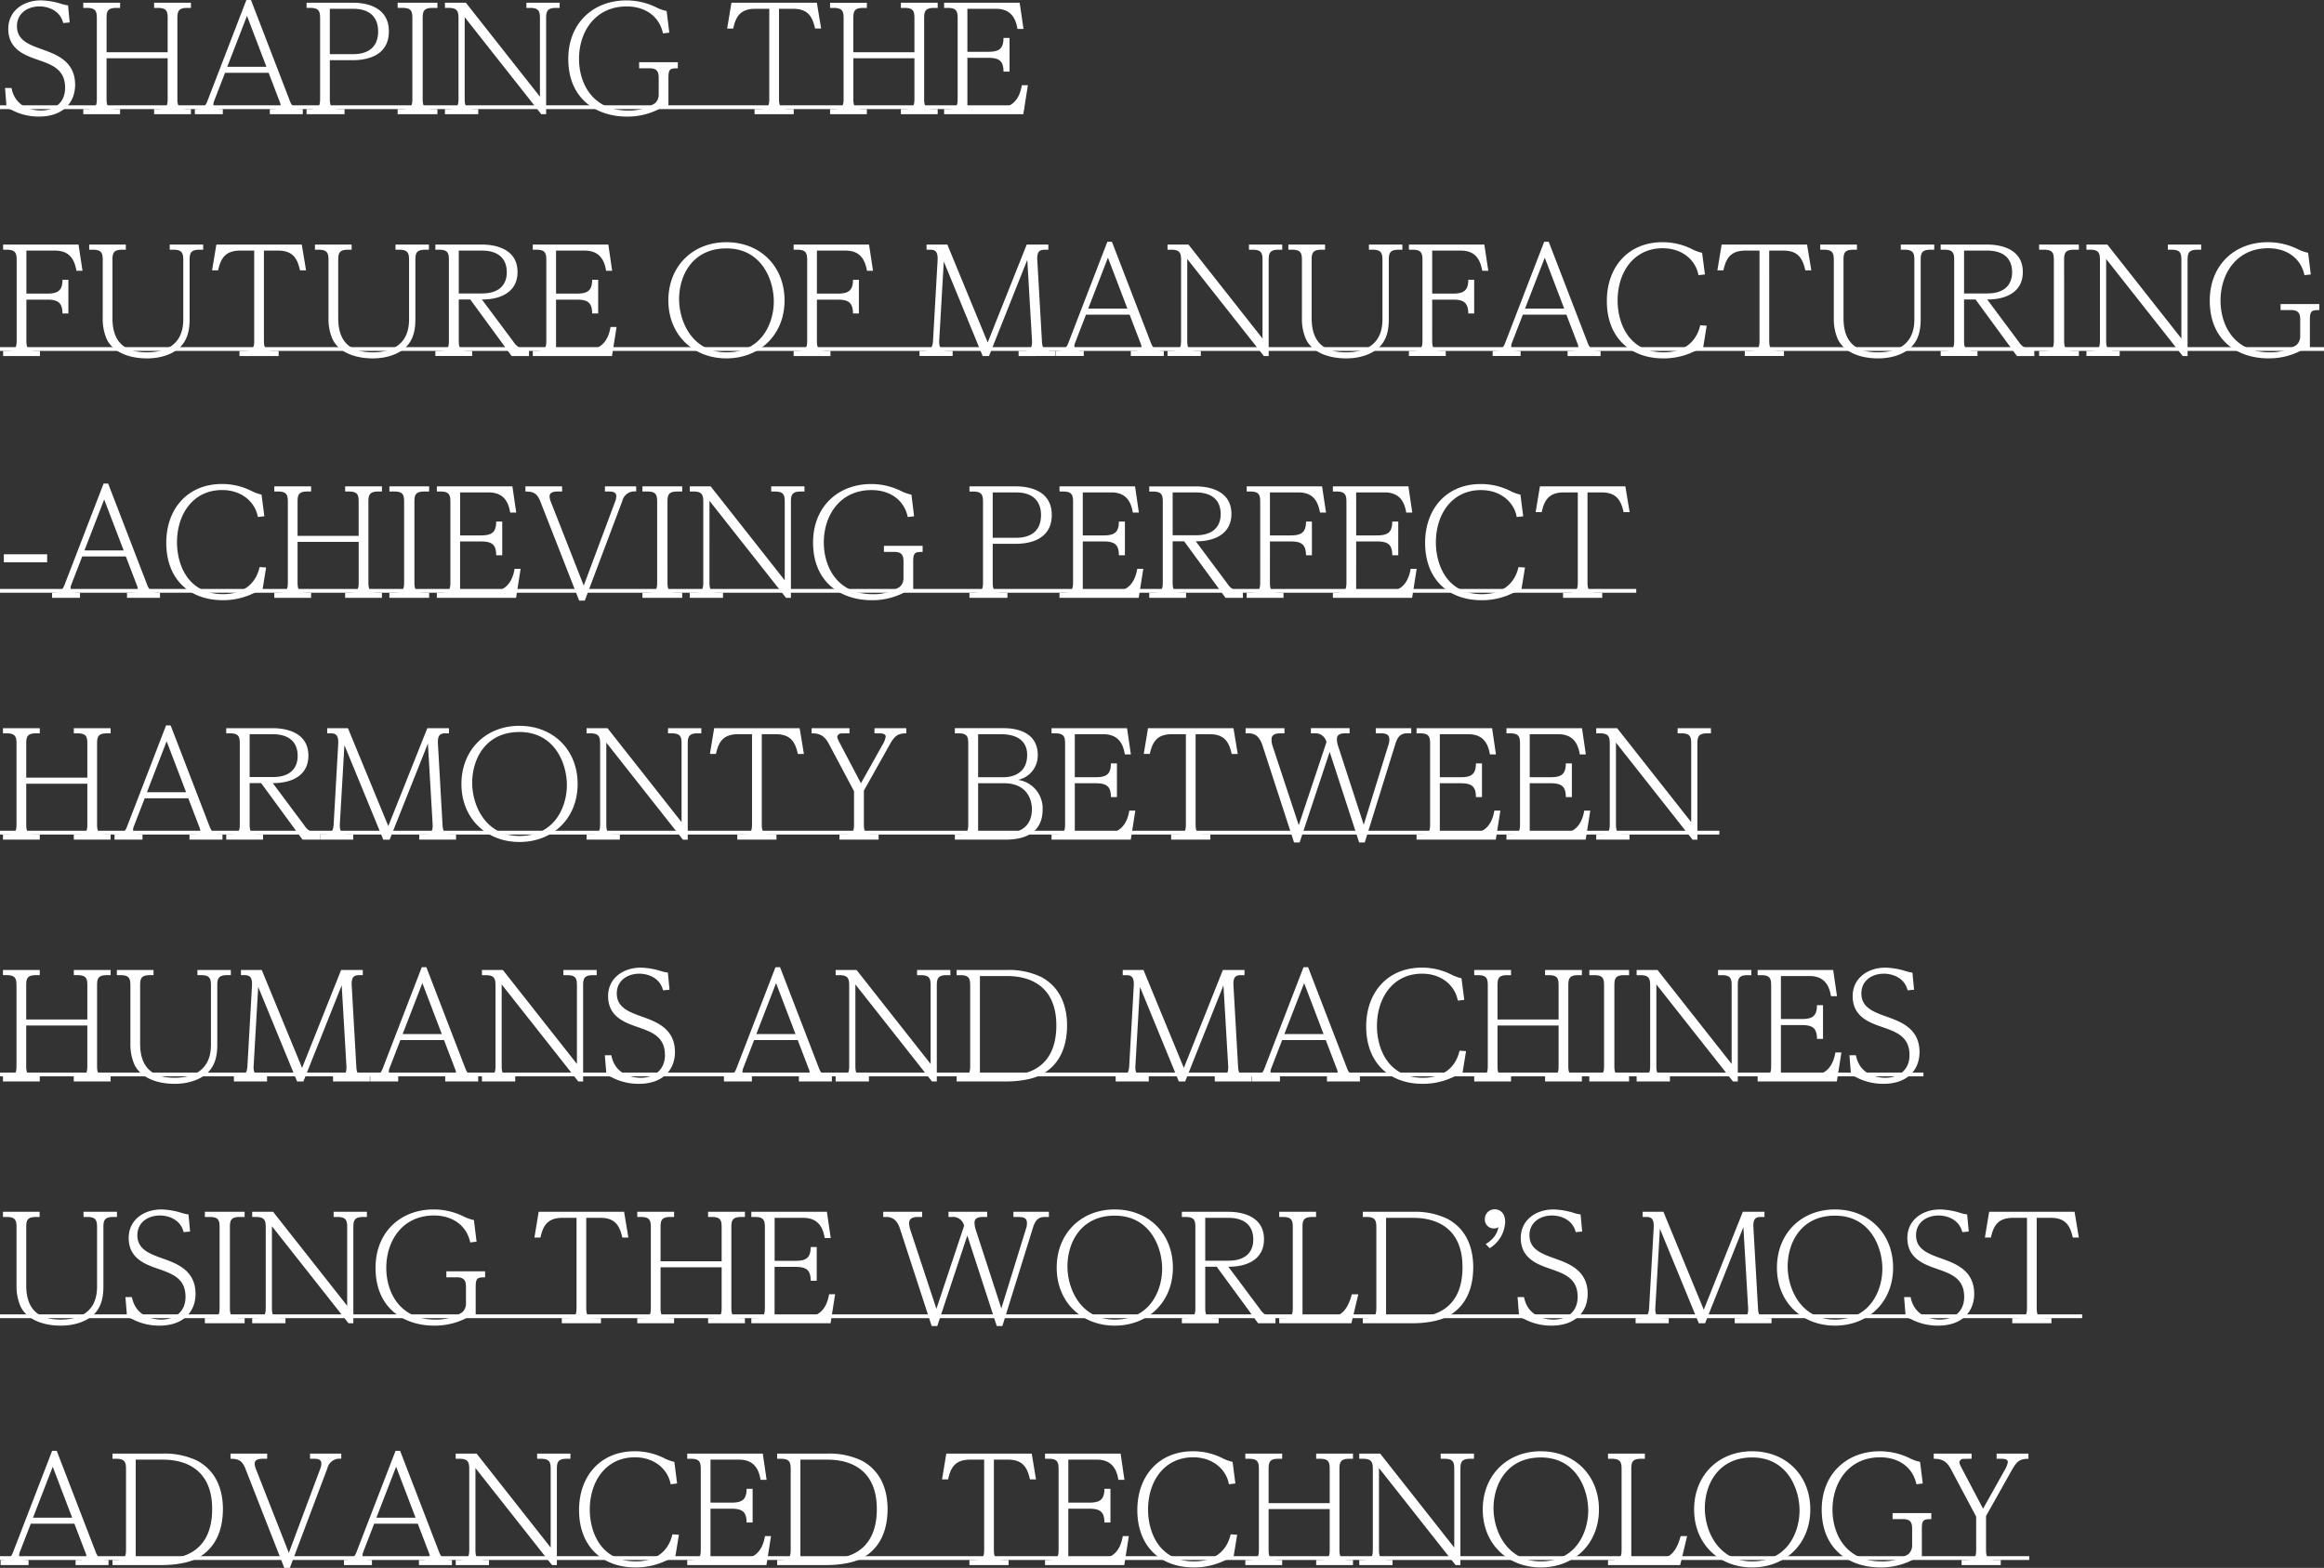<svg id="txt" xmlns="http://www.w3.org/2000/svg" width="615" height="414.965" viewBox="0 0 615 414.965">
  <rect x="0" y="0" width="615" height="414.965" fill="#333333" stroke="none"/>
  <defs>
    <style>
      .cls-1 {
        fill: #fff;
      }

      .cls-1, .cls-2 {
        fill-rule: evenodd;
      }

      .cls-2 {
        fill: none;
        stroke: #fff;
        stroke-width: 1px;
      }
    </style>
  </defs>
  <path id="SHAPING_THE_FUTURE_OF_MANUFACTURING_-ACHIEVING_PERFECT_HARMONTY" data-name="SHAPING THE FUTURE OF MANUFACTURING -ACHIEVING PERFECT HARMONTY" class="cls-1" d="M706.759,801.756a7.562,7.562,0,0,1,1.793.7,15.237,15.237,0,0,0,6.78,1.52c6.313,0,9.548-3.663,9.548-8.418,0-6.235-5.027-8.027-8.573-9.313-3.625-1.286-6.82-2.455-6.82-6.2,0-3.391,2.806-5.222,5.962-5.222,2.416,0,5.5,1.169,6.274,4.4l1.715-.156-0.429-4.52a12.6,12.6,0,0,1-1.636-.351,19.228,19.228,0,0,0-5.534-.974c-4.6,0-8.651,2.728-8.651,7.56,0,5.456,4.52,7.015,7.755,8.145,3.819,1.325,7.287,2.533,7.287,7.443,0,4.053-2.962,6-6.391,6-0.7,0-6.664,0-7.794-5.962H706.33ZM733.2,786.947v-8.963c0-1.831.234-2.767,2.611-2.767h0.974v-1.364H727.04v1.364h0.974c2.3,0,2.611.9,2.611,2.767v21.239c0,1.87-.273,2.766-2.611,2.766H727.04v1.364h9.742v-1.364h-0.974c-2.3,0-2.611-.818-2.611-2.766V788.545h16.172v10.678c0,1.831-.234,2.766-2.611,2.766h-0.974v1.364h9.743v-1.364h-0.975c-2.3,0-2.611-.857-2.611-2.766V777.984c0-1.792.234-2.767,2.611-2.767h0.975v-1.364h-9.743v1.364h0.974c2.377,0,2.611.936,2.611,2.767v8.963H733.2Zm42.89,5.456,2.923,7.638a2.981,2.981,0,0,1,.234.818c0,1.13-1.053,1.13-2.845,1.13v1.364h8.729v-1.364c-1.754,0-2.689-.272-3.39-2.065l-10.327-26.811H770.2L759.837,800c-0.741,1.91-1.91,1.987-3.274,1.987v1.364h7.4v-1.364c-1.052,0-2.494,0-2.494-1.247a2.521,2.521,0,0,1,.156-0.779l2.923-7.56h11.535Zm-10.95-1.6,5.221-13.483,5.144,13.483H765.137Zm20.988-16.952v1.364H787.1c2.3,0,2.611.9,2.611,2.767v21.239c0,1.87-.273,2.766-2.611,2.766h-0.974v1.364h10.054v-1.364h-1.286c-2.3,0-2.611-.818-2.611-2.766V789.052H798.4c4.287,0,9.509-1.481,9.509-7.639,0-7.56-8.184-7.56-9.509-7.56H786.125Zm12.353,1.6c6.079,0,6.586,4.248,6.586,5.962,0,4.56-3.079,6.041-6.586,6.041h-6.2v-12h6.2Zm11.748-1.6v1.364h1.286c2.339,0,2.611.9,2.611,2.767v21.239c0,1.87-.272,2.766-2.611,2.766h-1.286v1.364h10.522v-1.364h-1.286c-2.3,0-2.611-.818-2.611-2.766V777.984c0-1.831.234-2.767,2.611-2.767h1.286v-1.364H810.226Zm12.52,0v1.364h0.974c2.3,0,2.611.9,2.611,2.767v21.239c0,1.87-.312,2.766-2.611,2.766h-0.974v1.364h8.807v-1.364h-0.974c-2.3,0-2.611-.818-2.611-2.766V777.672l20.264,25.681h1.286V777.984c0-1.831.273-2.767,2.611-2.767H853.1v-1.364H844.3v1.364h0.974c2.338,0,2.611.9,2.611,2.767v20.732l-19.6-24.863h-5.533ZM874.133,791.2h2.8c1.988,0,2.378,1.013,2.378,2.494v4.365a3.049,3.049,0,0,1-1.014,2.416,12.727,12.727,0,0,1-7.131,1.909c-9.431,0-12.938-7.287-12.938-13.678,0-7.326,4.4-13.873,12.587-13.873,5.027,0,8.69,2.689,9.626,7.131l1.675-.195-0.7-5.728a11.631,11.631,0,0,1-2.455-.819,17.884,17.884,0,0,0-8.223-1.987c-8.729,0-15.354,6-15.354,15.471,0,10.6,7.443,15.276,15.51,15.276a18.223,18.223,0,0,0,8.184-1.832,6.04,6.04,0,0,1,2.806-.818V793.65c0-2.416.623-2.416,2.494-2.455v-1.6H874.133v1.6Zm24.427-17.342-1.13,6.82h1.6c0.7-3.273,1.987-5.222,5.845-5.222h3.7v23.772c0,1.87-.273,2.766-2.611,2.766h-1.286v1.364h10.365v-1.364h-1.286c-2.3,0-2.61-.857-2.61-2.766V775.451h3.741c3.9,0,5.105,2.066,5.806,5.222h1.6l-1.13-6.82h-22.6Zm32.25,13.094v-8.963c0-1.831.234-2.767,2.611-2.767H934.4v-1.364h-9.742v1.364h0.974c2.3,0,2.611.9,2.611,2.767v21.239c0,1.87-.273,2.766-2.611,2.766h-0.974v1.364H934.4v-1.364h-0.974c-2.3,0-2.611-.818-2.611-2.766V788.545h16.172v10.678c0,1.831-.233,2.766-2.611,2.766H943.4v1.364h9.743v-1.364h-0.975c-2.3,0-2.611-.857-2.611-2.766V777.984c0-1.792.234-2.767,2.611-2.767h0.975v-1.364H943.4v1.364h0.974c2.378,0,2.611.936,2.611,2.767v8.963H930.81ZM961,786.83V775.451h7.56c4.287,0,5.3,3,5.69,5.339h1.6l-1.013-6.937H954.839v1.364h0.974c2.3,0,2.611.9,2.611,2.767v21.239c0,1.87-.273,2.766-2.611,2.766h-0.974v1.364H975.8l1.208-7.677h-1.6c-0.7,4.248-3.04,6.08-6.469,6.08H961V788.428h5.5c2.922,0,4.052.818,4.052,3.663h1.6v-8.924h-1.6c0,2.962-1.286,3.663-4.052,3.663H961Zm-249.015,64V839.451h7.56c4.014,0,5.183,2.533,5.69,5.339h1.6l-1.052-6.937H705.824v1.364H706.8c2.3,0,2.611.9,2.611,2.767v21.239c0,1.87-.312,2.766-2.611,2.766h-0.974v1.364h9.742v-1.364h-0.974c-2.3,0-2.611-.818-2.611-2.766V852.428h5.5c2.844,0,4.013.779,4.052,3.663h1.559v-8.924h-1.559c0,2.923-1.286,3.663-4.052,3.663h-5.5ZM728.6,837.853v1.364h0.974c2.3,0,2.611.9,2.611,2.767V857.3a13.368,13.368,0,0,0,.974,5.378c1.442,3.351,5.5,5.3,10.756,5.3,4.131,0,7.209-1.4,8.846-3.079,1.559-1.6,2.416-3.78,2.416-7.248V841.984c0-1.792.234-2.767,2.611-2.767h0.974v-1.364h-8.846v1.364h0.974c2.3,0,2.611.9,2.611,2.767V857.65c0,7.4-5.572,8.729-9.625,8.729-7.249,0-9.119-4.131-9.119-9.119V841.984c0-1.831.234-2.767,2.611-2.767H738.3v-1.364h-9.7Zm33.655,0-1.13,6.82h1.6c0.7-3.273,1.987-5.222,5.845-5.222h3.7v23.772c0,1.87-.273,2.766-2.611,2.766h-1.286v1.364h10.365v-1.364h-1.286c-2.3,0-2.61-.857-2.61-2.766V839.451h3.741c3.9,0,5.105,2.066,5.806,5.222h1.6l-1.13-6.82h-22.6Zm26.093,0v1.364h0.974c2.3,0,2.611.9,2.611,2.767V857.3a13.368,13.368,0,0,0,.974,5.378c1.442,3.351,5.5,5.3,10.756,5.3,4.131,0,7.209-1.4,8.846-3.079,1.559-1.6,2.416-3.78,2.416-7.248V841.984c0-1.792.234-2.767,2.611-2.767h0.974v-1.364h-8.846v1.364h0.974c2.3,0,2.611.9,2.611,2.767V857.65c0,7.4-5.572,8.729-9.625,8.729-7.249,0-9.119-4.131-9.119-9.119V841.984c0-1.831.234-2.767,2.611-2.767h0.935v-1.364h-9.7Zm44.177,14.536c5.105,0.039,9.431-2.065,9.431-7.248,0-7.288-8.184-7.288-9.509-7.288H820.211v1.364h0.974c2.338,0,2.611.9,2.611,2.767v21.239c0,1.87-.273,2.766-2.611,2.766h-0.974v1.364h9.742v-1.364h-0.974c-2.26,0-2.572-.818-2.572-2.766V852.389h3.04l10.95,14.964H845v-1.6a4.557,4.557,0,0,1-4.13-2.183Zm-6.118-1.6v-11.34h6.118c3.78,0,6.586,1.637,6.586,5.768,0,2.533-1.286,5.572-6.586,5.572h-6.118Zm25.74,0.039V839.451h7.56c4.287,0,5.3,3,5.69,5.339h1.6l-1.013-6.937H845.99v1.364h0.974c2.3,0,2.611.9,2.611,2.767v21.239c0,1.87-.273,2.766-2.611,2.766H845.99v1.364h20.965l1.208-7.677h-1.6c-0.7,4.248-3.04,6.08-6.469,6.08h-7.95V852.428h5.5c2.922,0,4.052.818,4.052,3.663h1.6v-8.924h-1.6c0,2.962-1.286,3.663-4.052,3.663h-5.5Zm45.076-13.6c-8.963,0-15.354,6.43-15.354,15.393,0,9.158,6.625,15.354,15.354,15.354,8.768,0,15.393-6.2,15.393-15.354C912.616,843.66,906.225,837.23,897.223,837.23Zm0,1.637c9.392,0,12.548,8.417,12.548,14.068,0,5.533-3.078,13.444-12.548,13.444-8.963,0-12.509-8.067-12.509-14.068C884.714,845.92,888.338,838.867,897.223,838.867Zm23.954,11.963V839.451h7.56c4.014,0,5.183,2.533,5.69,5.339h1.6l-1.052-6.937H915.02v1.364h0.974c2.3,0,2.611.9,2.611,2.767v21.239c0,1.87-.312,2.766-2.611,2.766H915.02v1.364h9.742v-1.364h-0.974c-2.3,0-2.611-.818-2.611-2.766V852.428h5.5c2.844,0,4.013.779,4.052,3.663h1.559v-8.924h-1.559c0,2.923-1.286,3.663-4.052,3.663h-5.5Zm29.02-12.977v1.364h0.974c1.247,0,2.066.429,1.949,2.767l-1.208,21.239c-0.117,2.1-.819,2.766-2.611,2.766h-0.975v1.364H957.1v-1.364H956.12c-1.442,0-2.728-.194-2.572-2.766l1.208-20.888,10.288,25.018h1.676l10.132-25.447,1.247,21.317c0.156,2.727-1.13,2.766-2.572,2.766h-0.974v1.364H984.3v-1.364h-0.974c-2.455,0-2.533-1.286-2.611-2.766L979.5,841.984c-0.117-2.182.507-2.767,1.949-2.767h0.974v-1.364H976.7l-10.327,25.915-10.677-25.915h-5.5Zm53.733,18.55,2.92,7.638a3.217,3.217,0,0,1,.23.818c0,1.13-1.05,1.13-2.84,1.13v1.364h8.73v-1.364c-1.76,0-2.69-.272-3.39-2.065l-10.331-26.811h-1.208L987.675,864c-0.741,1.91-1.91,1.987-3.274,1.987v1.364h7.4v-1.364c-1.052,0-2.494,0-2.494-1.247a2.521,2.521,0,0,1,.156-0.779l2.923-7.56h11.54Zm-10.955-1.6,5.221-13.483,5.144,13.483H992.975Zm20.985-16.952v1.364h0.98c2.3,0,2.61.9,2.61,2.767v21.239c0,1.87-.31,2.766-2.61,2.766h-0.98v1.364h8.81v-1.364h-0.97c-2.3,0-2.62-.818-2.62-2.766V841.672l20.27,25.681h1.28V841.984c0-1.831.28-2.767,2.62-2.767h0.97v-1.364h-8.81v1.364h0.98c2.34,0,2.61.9,2.61,2.767v20.732l-19.6-24.863h-5.54Zm31.98,0v1.364h0.98c2.3,0,2.61.9,2.61,2.767V857.3a13.3,13.3,0,0,0,.97,5.378c1.44,3.351,5.5,5.3,10.76,5.3,4.13,0,7.21-1.4,8.84-3.079,1.56-1.6,2.42-3.78,2.42-7.248V841.984c0-1.792.23-2.767,2.61-2.767h0.98v-1.364h-8.85v1.364h0.97c2.3,0,2.61.9,2.61,2.767V857.65c0,7.4-5.57,8.729-9.62,8.729-7.25,0-9.12-4.131-9.12-9.119V841.984c0-1.831.23-2.767,2.61-2.767h0.94v-1.364h-9.71ZM1084,850.83V839.451h7.56c4.02,0,5.18,2.533,5.69,5.339h1.6l-1.05-6.937h-19.96v1.364h0.98c2.3,0,2.61.9,2.61,2.767v21.239c0,1.87-.31,2.766-2.61,2.766h-0.98v1.364h9.75v-1.364h-0.98c-2.3,0-2.61-.818-2.61-2.766V852.428h5.5c2.84,0,4.01.779,4.05,3.663h1.56v-8.924h-1.56c0,2.923-1.29,3.663-4.05,3.663H1084Zm35.52,5.573,2.92,7.638a2.923,2.923,0,0,1,.24.818c0,1.13-1.05,1.13-2.85,1.13v1.364h8.73v-1.364c-1.75,0-2.69-.272-3.39-2.065l-10.33-26.811h-1.2L1103.27,864c-0.74,1.91-1.91,1.987-3.27,1.987v1.364h7.4v-1.364c-1.05,0-2.49,0-2.49-1.247a2.776,2.776,0,0,1,.15-0.779l2.93-7.56h11.53Zm-10.95-1.6,5.22-13.483,5.15,13.483h-10.37Zm46.86-14.769a11.256,11.256,0,0,1-2.37-.819,17.233,17.233,0,0,0-8.15-1.987c-9,0-14.69,6.547-14.69,15.549,0,9.7,6.2,15.2,14.93,15.2a18.47,18.47,0,0,0,6.82-1.247c0.54-.2,3.15-1.4,3.74-1.637l0.93-5.767-1.71-.117c-1.37,5.884-6.16,7.17-9.67,7.17-9.39,0-12.19-7.911-12.19-13.717,0-7.443,4.24-13.834,11.92-13.834,5.5,0,8.85,3.468,9.47,7.131l1.72-.195Zm5.17-2.183-1.13,6.82h1.6c0.7-3.273,1.99-5.222,5.84-5.222h3.71v23.772c0,1.87-.28,2.766-2.61,2.766h-1.29v1.364h10.37v-1.364h-1.29c-2.3,0-2.61-.857-2.61-2.766V839.451h3.74c3.9,0,5.1,2.066,5.81,5.222h1.59l-1.13-6.82h-22.6Zm26.09,0v1.364h0.98c2.3,0,2.61.9,2.61,2.767V857.3a13.478,13.478,0,0,0,.97,5.378c1.45,3.351,5.5,5.3,10.76,5.3,4.13,0,7.21-1.4,8.84-3.079,1.56-1.6,2.42-3.78,2.42-7.248V841.984c0-1.792.23-2.767,2.61-2.767h0.98v-1.364h-8.85v1.364h0.97c2.3,0,2.62.9,2.62,2.767V857.65c0,7.4-5.58,8.729-9.63,8.729-7.25,0-9.12-4.131-9.12-9.119V841.984c0-1.831.23-2.767,2.61-2.767h0.94v-1.364h-9.71Zm44.18,14.536c5.11,0.039,9.43-2.065,9.43-7.248,0-7.288-8.18-7.288-9.51-7.288h-12.23v1.364h0.97c2.34,0,2.61.9,2.61,2.767v21.239c0,1.87-.27,2.766-2.61,2.766h-0.97v1.364h9.74v-1.364h-0.97c-2.27,0-2.58-.818-2.58-2.766V852.389h3.04l10.95,14.964h4.6v-1.6a4.562,4.562,0,0,1-4.13-2.183Zm-6.12-1.6v-11.34h6.12c3.78,0,6.59,1.637,6.59,5.768,0,2.533-1.29,5.572-6.59,5.572h-6.12Zm19.86-12.938v1.364h1.28c2.34,0,2.62.9,2.62,2.767v21.239c0,1.87-.28,2.766-2.62,2.766h-1.28v1.364h10.52v-1.364h-1.29c-2.29,0-2.61-.818-2.61-2.766V841.984c0-1.831.24-2.767,2.61-2.767h1.29v-1.364h-10.52Zm12.52,0v1.364h0.97c2.3,0,2.61.9,2.61,2.767v21.239c0,1.87-.31,2.766-2.61,2.766h-0.97v1.364h8.8v-1.364h-0.97c-2.3,0-2.61-.818-2.61-2.766V841.672l20.26,25.681h1.29V841.984c0-1.831.27-2.767,2.61-2.767h0.98v-1.364h-8.81v1.364h0.97c2.34,0,2.61.9,2.61,2.767v20.732l-19.6-24.863h-5.53Zm51.38,17.342h2.81c1.99,0,2.38,1.013,2.38,2.494v4.365a3.053,3.053,0,0,1-1.02,2.416,12.691,12.691,0,0,1-7.13,1.909c-9.43,0-12.93-7.287-12.93-13.678,0-7.326,4.4-13.873,12.58-13.873,5.03,0,8.69,2.689,9.63,7.131l1.67-.195-0.7-5.728a11.54,11.54,0,0,1-2.45-.819,17.909,17.909,0,0,0-8.23-1.987c-8.72,0-15.35,6-15.35,15.471,0,10.6,7.44,15.276,15.51,15.276a18.172,18.172,0,0,0,8.18-1.832,6.071,6.071,0,0,1,2.81-.818V857.65c0-2.416.62-2.416,2.49-2.455v-1.6h-10.25v1.6ZM706.019,919.818v2.144h11.457v-2.144H706.019ZM738.3,920.4l2.923,7.638a2.981,2.981,0,0,1,.234.818c0,1.13-1.053,1.13-2.845,1.13v1.364h8.729v-1.364c-1.754,0-2.689-.272-3.39-2.065L733.62,901.113h-1.208L722.046,928c-0.741,1.91-1.91,1.987-3.274,1.987v1.364h7.4v-1.364c-1.052,0-2.494,0-2.494-1.247a2.521,2.521,0,0,1,.156-0.779l2.923-7.56H738.3Zm-10.95-1.6,5.221-13.483,5.144,13.483H727.346Zm46.864-14.769a11.36,11.36,0,0,1-2.378-.819,17.213,17.213,0,0,0-8.144-1.987c-9,0-14.692,6.547-14.692,15.549,0,9.7,6.2,15.2,14.926,15.2a18.463,18.463,0,0,0,6.819-1.247c0.546-.2,3.157-1.4,3.741-1.637l0.936-5.767-1.715-.117c-1.364,5.884-6.157,7.17-9.665,7.17-9.391,0-12.2-7.911-12.2-13.717,0-7.443,4.248-13.834,11.925-13.834,5.494,0,8.846,3.468,9.469,7.131l1.715-.195Zm9.531,10.911v-8.963c0-1.831.234-2.767,2.611-2.767h0.974v-1.364h-9.742v1.364h0.974c2.3,0,2.611.9,2.611,2.767v21.239c0,1.87-.273,2.766-2.611,2.766h-0.974v1.364h9.742v-1.364h-0.974c-2.3,0-2.611-.818-2.611-2.766V916.545h16.172v10.678c0,1.831-.233,2.766-2.611,2.766h-0.974v1.364h9.743v-1.364H805.1c-2.3,0-2.611-.857-2.611-2.766V905.984c0-1.792.234-2.767,2.611-2.767h0.975v-1.364h-9.743v1.364H797.3c2.378,0,2.611.936,2.611,2.767v8.963H783.741Zm24.3-13.094v1.364h1.286c2.339,0,2.611.9,2.611,2.767v21.239c0,1.87-.272,2.766-2.611,2.766h-1.286v1.364h10.522v-1.364h-1.286c-2.3,0-2.611-.818-2.611-2.766V905.984c0-1.831.234-2.767,2.611-2.767h1.286v-1.364H808.042Zm18.716,12.977V903.451h7.56c4.287,0,5.3,3,5.69,5.339h1.6l-1.013-6.937H820.6v1.364h0.974c2.3,0,2.611.9,2.611,2.767v21.239c0,1.87-.273,2.766-2.611,2.766H820.6v1.364h20.965l1.208-7.677h-1.6c-0.7,4.248-3.04,6.08-6.469,6.08h-7.95V916.428h5.5c2.922,0,4.052.818,4.052,3.663h1.6v-8.924h-1.6c0,2.962-1.286,3.663-4.052,3.663h-5.5Zm17.282-12.977v1.364c1.987,0,3.079.39,3.936,2.611l10.288,26.266h1.481l9.937-26.383a3.3,3.3,0,0,1,3.663-2.494v-1.364h-8.261v1.364h0.974c0.74,0,2.026,0,2.026,1.247a4.163,4.163,0,0,1-.312,1.442l-8.3,22.213-8.69-22.135a4.327,4.327,0,0,1-.351-1.481c0-1.286,1.559-1.286,2.3-1.286h1.013v-1.364h-9.7Zm30.965,0v1.364h1.286c2.339,0,2.611.9,2.611,2.767v21.239c0,1.87-.272,2.766-2.611,2.766h-1.286v1.364h10.522v-1.364h-1.286c-2.3,0-2.611-.818-2.611-2.766V905.984c0-1.831.234-2.767,2.611-2.767h1.286v-1.364H875.005Zm12.52,0v1.364H888.5c2.3,0,2.611.9,2.611,2.767v21.239c0,1.87-.312,2.766-2.611,2.766h-0.974v1.364h8.807v-1.364h-0.974c-2.3,0-2.611-.818-2.611-2.766V905.672l20.264,25.681H914.3V905.984c0-1.831.273-2.767,2.611-2.767h0.974v-1.364h-8.807v1.364h0.974c2.338,0,2.611.9,2.611,2.767v20.732l-19.6-24.863h-5.533ZM938.912,919.2h2.8c1.988,0,2.378,1.013,2.378,2.494v4.365a3.049,3.049,0,0,1-1.014,2.416,12.727,12.727,0,0,1-7.131,1.909c-9.431,0-12.938-7.287-12.938-13.678,0-7.326,4.4-13.873,12.587-13.873,5.027,0,8.69,2.689,9.626,7.131l1.675-.195-0.7-5.728a11.631,11.631,0,0,1-2.455-.819,17.884,17.884,0,0,0-8.223-1.987c-8.729,0-15.354,6-15.354,15.471,0,10.6,7.443,15.276,15.51,15.276a18.223,18.223,0,0,0,8.184-1.832,6.04,6.04,0,0,1,2.806-.818V921.65c0-2.416.623-2.416,2.494-2.455v-1.6H938.912v1.6Zm22.635-17.342v1.364h0.974c2.3,0,2.611.9,2.611,2.767v21.239c0,1.87-.273,2.766-2.611,2.766h-0.974v1.364H971.6v-1.364h-1.286c-2.3,0-2.611-.818-2.611-2.766V917.052h6.118c4.287,0,9.509-1.481,9.509-7.639,0-7.56-8.184-7.56-9.509-7.56H961.547Zm12.353,1.6c6.079,0,6.586,4.248,6.586,5.962,0,4.56-3.079,6.041-6.586,6.041h-6.2v-12h6.2Zm17.633,11.379V903.451h7.56c4.287,0,5.3,3,5.687,5.339h1.6l-1.01-6.937H985.376v1.364h0.974c2.3,0,2.611.9,2.611,2.767v21.239c0,1.87-.273,2.766-2.611,2.766h-0.974v1.364h20.964l1.21-7.677h-1.6c-0.7,4.248-3.04,6.08-6.467,6.08h-7.95V916.428h5.5c2.922,0,4.052.818,4.052,3.663h1.6v-8.924h-1.6c0,2.962-1.286,3.663-4.052,3.663h-5.5Zm29.907,1.559c5.11,0.039,9.43-2.065,9.43-7.248,0-7.288-8.18-7.288-9.51-7.288h-12.23v1.364h0.97c2.34,0,2.61.9,2.61,2.767v21.239c0,1.87-.27,2.766-2.61,2.766h-0.97v1.364h9.74v-1.364h-0.98c-2.26,0-2.57-.818-2.57-2.766V916.389h3.04l10.95,14.964h4.6v-1.6a4.562,4.562,0,0,1-4.13-2.183Zm-6.12-1.6v-11.34h6.12c3.78,0,6.59,1.637,6.59,5.768,0,2.533-1.29,5.572-6.59,5.572h-6.12Zm25.74,0.039V903.451h7.56c4.02,0,5.19,2.533,5.69,5.339h1.6l-1.05-6.937h-19.95v1.364h0.97c2.3,0,2.61.9,2.61,2.767v21.239c0,1.87-.31,2.766-2.61,2.766h-0.97v1.364h9.74v-1.364h-0.98c-2.3,0-2.61-.818-2.61-2.766V916.428h5.5c2.84,0,4.01.779,4.05,3.663h1.56v-8.924h-1.56c0,2.923-1.29,3.663-4.05,3.663h-5.5Zm22.82,0V903.451h7.56c4.28,0,5.3,3,5.69,5.339h1.6l-1.02-6.937h-19.99v1.364h0.97c2.3,0,2.62.9,2.62,2.767v21.239c0,1.87-.28,2.766-2.62,2.766h-0.97v1.364h20.97l1.2-7.677h-1.59c-0.7,4.248-3.04,6.08-6.47,6.08h-7.95V916.428h5.49c2.93,0,4.06.818,4.06,3.663h1.59v-8.924h-1.59c0,2.962-1.29,3.663-4.06,3.663h-5.49Zm43.47-10.794a11.483,11.483,0,0,1-2.38-.819,17.189,17.189,0,0,0-8.14-1.987c-9.01,0-14.7,6.547-14.7,15.549,0,9.7,6.2,15.2,14.93,15.2a18.47,18.47,0,0,0,6.82-1.247c0.54-.2,3.16-1.4,3.74-1.637l0.94-5.767-1.72-.117c-1.36,5.884-6.16,7.17-9.66,7.17-9.4,0-12.2-7.911-12.2-13.717,0-7.443,4.25-13.834,11.92-13.834,5.5,0,8.85,3.468,9.47,7.131l1.72-.195Zm5.16-2.183-1.13,6.82h1.6c0.7-3.273,1.99-5.222,5.85-5.222h3.7v23.772c0,1.87-.27,2.766-2.61,2.766h-1.29v1.364H1129v-1.364h-1.29c-2.3,0-2.61-.857-2.61-2.766V903.451h3.74c3.9,0,5.11,2.066,5.81,5.222h1.6l-1.13-6.82h-22.61ZM711.942,978.947v-8.963c0-1.831.234-2.767,2.611-2.767h0.974v-1.364h-9.742v1.364h0.974c2.3,0,2.611.9,2.611,2.767v21.239c0,1.87-.273,2.766-2.611,2.766h-0.974v1.364h9.742v-1.364h-0.974c-2.3,0-2.611-.818-2.611-2.766V980.545h16.172v10.678c0,1.831-.234,2.766-2.611,2.766h-0.974v1.364h9.743v-1.364H733.3c-2.3,0-2.611-.857-2.611-2.766V969.984c0-1.792.234-2.767,2.611-2.767h0.975v-1.364h-9.743v1.364H725.5c2.377,0,2.611.936,2.611,2.767v8.963H711.942Zm42.89,5.456,2.923,7.638a2.981,2.981,0,0,1,.234.818c0,1.13-1.053,1.13-2.845,1.13v1.364h8.729v-1.364c-1.754,0-2.689-.272-3.39-2.065l-10.327-26.811h-1.208L738.582,992c-0.741,1.91-1.91,1.987-3.274,1.987v1.364h7.4v-1.364c-1.052,0-2.494,0-2.494-1.247a2.521,2.521,0,0,1,.156-0.779l2.923-7.56h11.535Zm-10.95-1.6,5.221-13.483,5.144,13.483H743.882Zm33.3-2.416c5.105,0.039,9.431-2.065,9.431-7.248,0-7.288-8.184-7.288-9.509-7.288H764.87v1.364h0.974c2.338,0,2.611.9,2.611,2.767v21.239c0,1.87-.273,2.766-2.611,2.766H764.87v1.364h9.742v-1.364h-0.974c-2.26,0-2.572-.818-2.572-2.766V980.389h3.04l10.95,14.964h4.6v-1.6a4.557,4.557,0,0,1-4.13-2.183Zm-6.118-1.6v-11.34h6.118c3.78,0,6.586,1.637,6.586,5.768,0,2.533-1.286,5.572-6.586,5.572h-6.118Zm20.518-12.938v1.364h0.974c1.247,0,2.066.429,1.949,2.767L793.3,991.223c-0.117,2.1-.819,2.766-2.611,2.766h-0.975v1.364h8.769v-1.364h-0.975c-1.442,0-2.728-.194-2.572-2.766l1.208-20.888,10.288,25.018h1.676l10.132-25.447,1.247,21.317c0.156,2.727-1.13,2.766-2.572,2.766H815.94v1.364h9.742v-1.364h-0.974c-2.455,0-2.533-1.286-2.611-2.766l-1.208-21.239c-0.117-2.182.507-2.767,1.949-2.767h0.974v-1.364h-5.729l-10.327,25.915-10.677-25.915h-5.5Zm50.883-.623c-8.963,0-15.354,6.43-15.354,15.393,0,9.158,6.625,15.354,15.354,15.354,8.768,0,15.393-6.2,15.393-15.354C857.86,971.66,851.469,965.23,842.467,965.23Zm0,1.637c9.392,0,12.548,8.417,12.548,14.068,0,5.533-3.078,13.444-12.548,13.444-8.963,0-12.509-8.067-12.509-14.068C829.958,973.92,833.582,966.867,842.467,966.867Zm17.758-1.014v1.364H861.2c2.3,0,2.611.9,2.611,2.767v21.239c0,1.87-.312,2.766-2.611,2.766h-0.974v1.364h8.807v-1.364h-0.974c-2.3,0-2.611-.818-2.611-2.766V969.672l20.264,25.681H887V969.984c0-1.831.273-2.767,2.611-2.767h0.974v-1.364h-8.807v1.364h0.974c2.338,0,2.611.9,2.611,2.767v20.732l-19.6-24.863h-5.533Zm33.772,0-1.13,6.82h1.6c0.7-3.273,1.987-5.222,5.845-5.222h3.7v23.772c0,1.87-.273,2.766-2.611,2.766h-1.286v1.364h10.365v-1.364H909.2c-2.3,0-2.61-.857-2.61-2.766V967.451h3.741c3.9,0,5.105,2.066,5.806,5.222h1.6l-1.13-6.82H894Zm25.781,0v1.364c1.987,0,3.351.468,4.6,2.845L931,982.532v8.691c0,1.87-.234,2.766-2.572,2.766h-1.286v1.364h10.366v-1.364h-1.325c-2.26,0-2.572-.818-2.572-2.766v-8.846l6.781-12.081c1.4-2.533,2.221-3.04,4.442-3.079v-1.364h-8.417v1.364h1.091c1.052,0,1.871.117,1.871,0.9a5.816,5.816,0,0,1-.741,1.948l-5.806,10.366L927.026,969.4a4.423,4.423,0,0,1-.467-1.247,1.089,1.089,0,0,1,1.286-.9c0.818-.039,1.091-0.039,1.948-0.039v-1.364H919.778Zm37.908,0v1.364h0.974c2.3,0,2.572.9,2.572,2.767v21.239c0,1.87-.273,2.766-2.572,2.766h-0.974v1.364H971.13c2.728,0,9.782-.428,9.782-7.988a7.622,7.622,0,0,0-6.508-7.833,6.589,6.589,0,0,0,5.222-6.547c0-7.132-7.677-7.132-9.158-7.132H957.686Zm13.055,14.575c5.494,0,7.326,3.7,7.326,6.859,0,5.144-3.858,6.469-7.6,6.469h-6.625V980.428h6.9Zm-0.819-12.977c3.352,0,6.9,1.169,6.9,5.5,0,4.793-3.78,5.884-6.2,5.884h-6.781V967.451h6.079Zm19.5,11.379V967.451h7.56c4.283,0,5.3,3,5.693,5.339h1.59l-1.01-6.937H983.27v1.364h0.974c2.3,0,2.611.9,2.611,2.767v21.239c0,1.87-.273,2.766-2.611,2.766H983.27v1.364h20.97l1.2-7.677h-1.59c-0.71,4.248-3.04,6.08-6.473,6.08h-7.95V980.428h5.5c2.922,0,4.052.818,4.052,3.663h1.6v-8.924h-1.6c0,2.962-1.286,3.663-4.052,3.663h-5.5Zm19.383-12.977-1.13,6.82h1.6c0.7-3.273,1.99-5.222,5.85-5.222h3.7v23.772c0,1.87-.27,2.766-2.61,2.766h-1.29v1.364h10.37v-1.364h-1.29c-2.3,0-2.61-.857-2.61-2.766V967.451h3.74c3.9,0,5.11,2.066,5.81,5.222h1.6l-1.13-6.82h-22.61Zm44.02,1.364a2.977,2.977,0,0,1,3.2,2.338l-7.33,21.979-6.94-21a5.48,5.48,0,0,1-.27-1.715c0-1.481,1.48-1.6,2.34-1.6h1.09v-1.364h-10.29v1.364h0.82c2.26,0,3.12,1.637,3.63,3.157l8.37,25.72h1.48l7.95-23.967,7.8,23.967h1.48l8.07-25.954c0.5-1.637,1.17-2.923,3.11-2.923h1.13v-1.364h-9.39v1.364h1.41c1.63,0,2.18.546,2.18,1.637a4.071,4.071,0,0,1-.24,1.4l-6.54,21.16-6.86-21.082a6.257,6.257,0,0,1-.24-1.637c0-1.4,1.45-1.481,2.23-1.481h1.13v-1.364H1051.9v1.364h0.93Zm33.2,11.613V967.451h7.56c4.29,0,5.3,3,5.69,5.339h1.6l-1.02-6.937h-19.99v1.364h0.98c2.3,0,2.61.9,2.61,2.767v21.239c0,1.87-.27,2.766-2.61,2.766h-0.98v1.364h20.97l1.21-7.677h-1.6c-0.7,4.248-3.04,6.08-6.47,6.08h-7.95V980.428h5.49c2.93,0,4.06.818,4.06,3.663h1.6v-8.924h-1.6c0,2.962-1.29,3.663-4.06,3.663h-5.49Zm23.79,0V967.451h7.56c4.29,0,5.3,3,5.69,5.339h1.6l-1.02-6.937h-19.99v1.364h0.98c2.3,0,2.61.9,2.61,2.767v21.239c0,1.87-.27,2.766-2.61,2.766h-0.98v1.364h20.97l1.21-7.677h-1.6c-0.7,4.248-3.04,6.08-6.47,6.08h-7.95V980.428h5.49c2.93,0,4.06.818,4.06,3.663h1.6v-8.924h-1.6c0,2.962-1.29,3.663-4.06,3.663h-5.49Zm17.59-12.977v1.364h0.98c2.3,0,2.61.9,2.61,2.767v21.239c0,1.87-.31,2.766-2.61,2.766h-0.98v1.364h8.81v-1.364h-0.97c-2.3,0-2.61-.818-2.61-2.766V969.672l20.26,25.681h1.29V969.984c0-1.831.27-2.767,2.61-2.767h0.97v-1.364h-8.81v1.364h0.98c2.34,0,2.61.9,2.61,2.767v20.732l-19.6-24.863h-5.54Zm-415.468,77.1v-8.97c0-1.83.234-2.76,2.611-2.76h0.974v-1.37h-9.742v1.37h0.974c2.3,0,2.611.89,2.611,2.76v21.24c0,1.87-.273,2.77-2.611,2.77h-0.974v1.36h9.742v-1.36h-0.974c-2.3,0-2.611-.82-2.611-2.77v-10.68h16.172v10.68c0,1.83-.234,2.77-2.611,2.77h-0.974v1.36h9.743v-1.36H733.3c-2.3,0-2.611-.86-2.611-2.77v-21.24c0-1.79.234-2.76,2.611-2.76h0.975v-1.37h-9.743v1.37H725.5c2.377,0,2.611.93,2.611,2.76v8.97H711.942Zm23.99-13.1v1.37h0.974c2.3,0,2.611.89,2.611,2.76v15.32a13.391,13.391,0,0,0,.974,5.38c1.442,3.35,5.5,5.3,10.756,5.3,4.131,0,7.209-1.41,8.846-3.08,1.559-1.6,2.416-3.78,2.416-7.25v-15.67c0-1.79.234-2.76,2.611-2.76h0.974v-1.37h-8.846v1.37h0.974c2.3,0,2.611.89,2.611,2.76v15.67c0,7.4-5.572,8.73-9.625,8.73-7.249,0-9.119-4.13-9.119-9.12v-15.28c0-1.83.234-2.76,2.611-2.76h0.935v-1.37h-9.7Zm32.837,0v1.37h0.974c1.247,0,2.066.43,1.949,2.76l-1.208,21.24c-0.117,2.11-.819,2.77-2.611,2.77H766.9v1.36h8.769v-1.36h-0.975c-1.442,0-2.728-.2-2.572-2.77l1.208-20.89,10.288,25.02h1.676l10.132-25.44,1.247,21.31c0.156,2.73-1.13,2.77-2.572,2.77h-0.974v1.36h9.742v-1.36h-0.974c-2.455,0-2.533-1.29-2.611-2.77l-1.208-21.24c-0.117-2.18.507-2.76,1.949-2.76H801v-1.37h-5.729l-10.327,25.92-10.677-25.92h-5.5ZM822.5,1048.4l2.923,7.64a3.01,3.01,0,0,1,.234.82c0,1.13-1.053,1.13-2.845,1.13v1.36h8.729v-1.36c-1.754,0-2.689-.27-3.39-2.07l-10.327-26.81h-1.208L806.247,1056c-0.741,1.91-1.91,1.99-3.274,1.99v1.36h7.4v-1.36c-1.052,0-2.494,0-2.494-1.25a2.576,2.576,0,0,1,.156-0.78l2.923-7.56H822.5Zm-10.95-1.59,5.221-13.49,5.144,13.49H811.547Zm20.988-16.96v1.37h0.974c2.3,0,2.611.89,2.611,2.76v21.24c0,1.87-.312,2.77-2.611,2.77h-0.974v1.36h8.807v-1.36h-0.974c-2.3,0-2.611-.82-2.611-2.77v-21.55l20.264,25.68h1.286v-25.37c0-1.83.273-2.76,2.611-2.76h0.974v-1.37h-8.807v1.37h0.974c2.338,0,2.611.89,2.611,2.76v20.74l-19.6-24.87h-5.533Zm32.954,27.91a7.161,7.161,0,0,1,1.793.7,15.322,15.322,0,0,0,6.78,1.52c6.313,0,9.548-3.67,9.548-8.42,0-6.24-5.027-8.03-8.573-9.31-3.625-1.29-6.82-2.46-6.82-6.2,0-3.39,2.806-5.22,5.962-5.22,2.416,0,5.5,1.17,6.274,4.4l1.715-.15-0.429-4.53a10.721,10.721,0,0,1-1.636-.35,19.51,19.51,0,0,0-5.534-.97c-4.6,0-8.651,2.73-8.651,7.56,0,5.46,4.52,7.01,7.755,8.14,3.819,1.33,7.287,2.54,7.287,7.45,0,4.05-2.962,6-6.391,6-0.7,0-6.664,0-7.794-5.96H865.06Zm50.608-9.36,2.923,7.64a3.01,3.01,0,0,1,.234.82c0,1.13-1.053,1.13-2.845,1.13v1.36h8.729v-1.36c-1.754,0-2.689-.27-3.39-2.07l-10.327-26.81h-1.208L899.847,1056c-0.741,1.91-1.91,1.99-3.274,1.99v1.36h7.4v-1.36c-1.052,0-2.494,0-2.494-1.25a2.576,2.576,0,0,1,.156-0.78l2.923-7.56H916.1Zm-10.95-1.59,5.221-13.49,5.144,13.49H905.147Zm20.988-16.96v1.37h0.974c2.3,0,2.611.89,2.611,2.76v21.24c0,1.87-.312,2.77-2.611,2.77h-0.974v1.36h8.807v-1.36h-0.974c-2.3,0-2.611-.82-2.611-2.77v-21.55l20.264,25.68h1.286v-25.37c0-1.83.273-2.76,2.611-2.76h0.974v-1.37h-8.807v1.37h0.974c2.338,0,2.611.89,2.611,2.76v20.74l-19.6-24.87h-5.533Zm32.019,0v1.37h0.974c2.3,0,2.611.89,2.611,2.76v21.24c0,1.87-.273,2.77-2.611,2.77h-0.974v1.36H971.4c3.079,0,6.781-.54,9.08-1.75,4.988-2.61,6.9-7.52,6.9-13.13,0-3.82-1.052-9.71-6.9-12.79a19.847,19.847,0,0,0-9.08-1.83H958.154Zm13.288,1.6c7.015,0,13.094,3.35,13.094,13.06,0,10.63-6.82,13.25-13.094,13.25h-7.131v-26.31h7.131Zm30.668-1.6v1.37h0.97c1.25,0,2.07.43,1.95,2.76l-1.21,21.24c-0.12,2.11-.82,2.77-2.61,2.77h-0.97v1.36H1009v-1.36h-0.97c-1.44,0-2.73-.2-2.57-2.77l1.21-20.89,10.28,25.02h1.68l10.13-25.44,1.25,21.31c0.15,2.73-1.13,2.77-2.57,2.77h-0.98v1.36h9.74v-1.36h-0.97c-2.45,0-2.53-1.29-2.61-2.77l-1.21-21.24c-0.12-2.18.51-2.76,1.95-2.76h0.97v-1.37h-5.72l-10.33,25.92-10.68-25.92h-5.49Zm53.72,18.55,2.93,7.64a3.25,3.25,0,0,1,.23.82c0,1.13-1.05,1.13-2.84,1.13v1.36h8.72v-1.36c-1.75,0-2.68-.27-3.39-2.07l-10.32-26.81h-1.21L1039.58,1056c-0.74,1.91-1.91,1.99-3.27,1.99v1.36h7.4v-1.36c-1.05,0-2.49,0-2.49-1.25a2.519,2.519,0,0,1,.16-0.78l2.92-7.56h11.53Zm-10.95-1.59,5.23-13.49,5.14,13.49h-10.37Zm46.87-14.77a12.155,12.155,0,0,1-2.38-.82,17.1,17.1,0,0,0-8.14-1.99c-9.01,0-14.7,6.55-14.7,15.55,0,9.7,6.2,15.2,14.93,15.2a18.432,18.432,0,0,0,6.82-1.25c0.54-.19,3.16-1.4,3.74-1.64l0.94-5.76-1.72-.12c-1.36,5.88-6.16,7.17-9.66,7.17-9.4,0-12.2-7.91-12.2-13.72,0-7.44,4.25-13.83,11.92-13.83,5.5,0,8.85,3.47,9.47,7.13l1.72-.2Zm9.53,10.91v-8.97c0-1.83.23-2.76,2.61-2.76h0.97v-1.37h-9.74v1.37h0.98c2.3,0,2.61.89,2.61,2.76v21.24c0,1.87-.28,2.77-2.61,2.77h-0.98v1.36h9.74v-1.36h-0.97c-2.3,0-2.61-.82-2.61-2.77v-10.68h16.17v10.68c0,1.83-.23,2.77-2.61,2.77h-0.97v1.36h9.74v-1.36h-0.98c-2.29,0-2.61-.86-2.61-2.77v-21.24c0-1.79.24-2.76,2.61-2.76h0.98v-1.37h-9.74v1.37h0.97c2.38,0,2.61.93,2.61,2.76v8.97h-16.17Zm24.3-13.1v1.37h1.29c2.33,0,2.61.89,2.61,2.76v21.24c0,1.87-.28,2.77-2.61,2.77h-1.29v1.36h10.52v-1.36h-1.28c-2.3,0-2.61-.82-2.61-2.77v-21.24c0-1.83.23-2.76,2.61-2.76h1.28v-1.37h-10.52Zm12.52,0v1.37h0.97c2.3,0,2.61.89,2.61,2.76v21.24c0,1.87-.31,2.77-2.61,2.77h-0.97v1.36h8.81v-1.36h-0.98c-2.3,0-2.61-.82-2.61-2.77v-21.55l20.27,25.68h1.28v-25.37c0-1.83.27-2.76,2.61-2.76h0.98v-1.37h-8.81v1.37h0.97c2.34,0,2.62.89,2.62,2.76v20.74l-19.61-24.87h-5.53Zm38.18,12.98v-11.38h7.56c4.28,0,5.3,3,5.69,5.34h1.59l-1.01-6.94h-19.99v1.37h0.97c2.3,0,2.61.89,2.61,2.76v21.24c0,1.87-.27,2.77-2.61,2.77h-0.97v1.36h20.96l1.21-7.67h-1.6c-0.7,4.24-3.03,6.08-6.46,6.08h-7.95v-13.33h5.49c2.92,0,4.05.82,4.05,3.66h1.6v-8.92h-1.6c0,2.96-1.28,3.66-4.05,3.66h-5.49Zm18.56,14.93a7.053,7.053,0,0,1,1.8.7,15.326,15.326,0,0,0,6.78,1.52c6.31,0,9.54-3.67,9.54-8.42,0-6.24-5.02-8.03-8.57-9.31-3.62-1.29-6.82-2.46-6.82-6.2,0-3.39,2.81-5.22,5.96-5.22,2.42,0,5.5,1.17,6.28,4.4l1.71-.15-0.43-4.53a10.792,10.792,0,0,1-1.63-.35,19.528,19.528,0,0,0-5.54-.97c-4.59,0-8.65,2.73-8.65,7.56,0,5.46,4.52,7.01,7.76,8.14,3.82,1.33,7.28,2.54,7.28,7.45,0,4.05-2.96,6-6.39,6-0.7,0-6.66,0-7.79-5.96h-1.71Zm-489.055,36.09v1.37h0.974c2.3,0,2.611.89,2.611,2.76v15.32a13.391,13.391,0,0,0,.974,5.38c1.442,3.35,5.5,5.3,10.756,5.3,4.131,0,7.209-1.41,8.846-3.08,1.559-1.6,2.416-3.78,2.416-7.25v-15.67c0-1.79.234-2.76,2.611-2.76h0.974v-1.37H727.1v1.37h0.974c2.3,0,2.611.89,2.611,2.76v15.67c0,7.4-5.572,8.73-9.625,8.73-7.249,0-9.119-4.13-9.119-9.12v-15.28c0-1.83.234-2.76,2.611-2.76h0.935v-1.37h-9.7Zm32.837,27.91a7.161,7.161,0,0,1,1.793.7,15.322,15.322,0,0,0,6.78,1.52c6.313,0,9.548-3.67,9.548-8.42,0-6.24-5.027-8.03-8.573-9.31-3.625-1.29-6.82-2.46-6.82-6.2,0-3.39,2.806-5.22,5.962-5.22,2.416,0,5.5,1.17,6.274,4.4l1.715-.15-0.429-4.53a10.721,10.721,0,0,1-1.636-.35,19.51,19.51,0,0,0-5.534-.97c-4.6,0-8.651,2.73-8.651,7.56,0,5.46,4.52,7.01,7.755,8.14,3.819,1.33,7.287,2.54,7.287,7.45,0,4.05-2.962,6-6.391,6-0.7,0-6.664,0-7.794-5.96h-1.715Zm20.592-27.91v1.37H760.5c2.339,0,2.611.89,2.611,2.76v21.24c0,1.87-.272,2.77-2.611,2.77h-1.286v1.36h10.522v-1.36H768.45c-2.3,0-2.611-.82-2.611-2.77v-21.24c0-1.83.234-2.76,2.611-2.76h1.286v-1.37H759.214Zm12.52,0v1.37h0.974c2.3,0,2.611.89,2.611,2.76v21.24c0,1.87-.312,2.77-2.611,2.77h-0.974v1.36h8.807v-1.36h-0.974c-2.3,0-2.611-.82-2.611-2.77v-21.55l20.264,25.68h1.286v-25.37c0-1.83.273-2.76,2.611-2.76h0.974v-1.37h-8.807v1.37h0.974c2.338,0,2.611.89,2.611,2.76v20.74l-19.6-24.87h-5.533Zm51.387,17.34h2.805c1.988,0,2.378,1.02,2.378,2.5v4.36a3.053,3.053,0,0,1-1.014,2.42,12.734,12.734,0,0,1-7.131,1.91c-9.431,0-12.938-7.29-12.938-13.68,0-7.33,4.4-13.87,12.587-13.87,5.027,0,8.69,2.69,9.626,7.13l1.675-.2-0.7-5.72a12.28,12.28,0,0,1-2.455-.82,17.9,17.9,0,0,0-8.223-1.99c-8.729,0-15.354,6-15.354,15.47,0,10.6,7.443,15.28,15.51,15.28a18.256,18.256,0,0,0,8.184-1.83,6.052,6.052,0,0,1,2.806-.82v-7.68c0-2.42.623-2.42,2.494-2.46v-1.59H823.121v1.59Zm24.427-17.34-1.13,6.82h1.6c0.7-3.27,1.987-5.22,5.845-5.22h3.7v23.77c0,1.87-.273,2.77-2.611,2.77h-1.286v1.36h10.365v-1.36h-1.286c-2.3,0-2.61-.86-2.61-2.77v-23.77h3.741c3.9,0,5.105,2.07,5.806,5.22h1.6l-1.13-6.82h-22.6Zm32.25,13.1v-8.97c0-1.83.234-2.76,2.611-2.76h0.974v-1.37h-9.742v1.37h0.974c2.3,0,2.611.89,2.611,2.76v21.24c0,1.87-.273,2.77-2.611,2.77h-0.974v1.36h9.742v-1.36h-0.974c-2.3,0-2.611-.82-2.611-2.77v-10.68H895.97v10.68c0,1.83-.233,2.77-2.611,2.77h-0.974v1.36h9.743v-1.36h-0.975c-2.3,0-2.611-.86-2.611-2.77v-21.24c0-1.79.234-2.76,2.611-2.76h0.975v-1.37h-9.743v1.37h0.974c2.378,0,2.611.93,2.611,2.76v8.97H879.8Zm30.186-.12v-11.38h7.56c4.287,0,5.3,3,5.69,5.34h1.6l-1.013-6.94H903.827v1.37H904.8c2.3,0,2.611.89,2.611,2.76v21.24c0,1.87-.273,2.77-2.611,2.77h-0.974v1.36h20.965l1.208-7.67h-1.6c-0.7,4.24-3.04,6.08-6.469,6.08h-7.95v-13.33h5.5c2.922,0,4.052.82,4.052,3.66h1.6v-8.92h-1.6c0,2.96-1.286,3.66-4.052,3.66h-5.5Zm46.947-11.61a2.968,2.968,0,0,1,3.195,2.34l-7.326,21.97-6.937-21a5.439,5.439,0,0,1-.272-1.71c0-1.49,1.48-1.6,2.338-1.6h1.091v-1.37H938.732v1.37h0.818c2.261,0,3.118,1.63,3.624,3.15l8.379,25.72h1.481l7.95-23.96,7.794,23.96h1.48l8.067-25.95c0.507-1.64,1.169-2.92,3.118-2.92h1.13v-1.37h-9.392v1.37h1.4c1.637,0,2.182.54,2.182,1.63a4.206,4.206,0,0,1-.233,1.41l-6.547,21.16-6.859-21.09a6.363,6.363,0,0,1-.234-1.63c0-1.4,1.442-1.48,2.221-1.48h1.131v-1.37H956v1.37h0.936Zm43.057-1.99c-8.963,0-15.354,6.43-15.354,15.39,0,9.16,6.625,15.36,15.354,15.36,8.772,0,15.392-6.2,15.392-15.36C1015.38,1099.66,1008.99,1093.23,999.988,1093.23Zm0,1.64c9.392,0,12.552,8.41,12.552,14.06,0,5.54-3.08,13.45-12.552,13.45-8.963,0-12.509-8.07-12.509-14.07C987.479,1101.92,991.1,1094.87,999.988,1094.87Zm30.072,13.52c5.11,0.04,9.43-2.07,9.43-7.25,0-7.29-8.18-7.29-9.51-7.29h-12.23v1.37h0.97c2.34,0,2.61.89,2.61,2.76v21.24c0,1.87-.27,2.77-2.61,2.77h-0.97v1.36h9.74v-1.36h-0.98c-2.26,0-2.57-.82-2.57-2.77v-10.83h3.04l10.95,14.96h4.6v-1.59a4.559,4.559,0,0,1-4.13-2.19Zm-6.12-1.6v-11.34h6.12c3.78,0,6.59,1.64,6.59,5.77,0,2.53-1.29,5.57-6.59,5.57h-6.12Zm25.74,14.97v-23.78c0-1.83.24-2.76,2.61-2.76h0.98v-1.37h-9.75v1.37h0.98c2.3,0,2.61.89,2.61,2.76v21.24c0,1.87-.31,2.77-2.61,2.77h-0.98v1.36h19.1l1.83-7.67h-1.71c-1.37,5.14-3.67,6.08-6.55,6.08h-6.51Zm15.96-27.91v1.37h0.97c2.3,0,2.61.89,2.61,2.76v21.24c0,1.87-.27,2.77-2.61,2.77h-0.97v1.36h13.25c3.08,0,6.78-.54,9.08-1.75,4.99-2.61,6.89-7.52,6.89-13.13,0-3.82-1.05-9.71-6.89-12.79a19.844,19.844,0,0,0-9.08-1.83h-13.25Zm13.29,1.6c7.01,0,13.09,3.35,13.09,13.06,0,10.63-6.82,13.25-13.09,13.25h-7.14v-26.31h7.14Zm20.29,8.03a8.583,8.583,0,0,0,4.09-6.94c0-2.61-1.6-3.35-2.77-3.35a2.562,2.562,0,0,0-2.61,2.61,2.346,2.346,0,0,0,2.38,2.46,2.038,2.038,0,0,0,1.2-.35c-0.11.74-.54,2.8-3.35,4.48Zm7.8,18.28a7.168,7.168,0,0,1,1.79.7,15.326,15.326,0,0,0,6.78,1.52c6.31,0,9.55-3.67,9.55-8.42,0-6.24-5.03-8.03-8.58-9.31-3.62-1.29-6.82-2.46-6.82-6.2,0-3.39,2.81-5.22,5.97-5.22,2.41,0,5.49,1.17,6.27,4.4l1.71-.15-0.42-4.53a10.635,10.635,0,0,1-1.64-.35,19.52,19.52,0,0,0-5.53-.97c-4.6,0-8.66,2.73-8.66,7.56,0,5.46,4.53,7.01,7.76,8.14,3.82,1.33,7.29,2.54,7.29,7.45,0,4.05-2.96,6-6.39,6-0.71,0-6.67,0-7.8-5.96h-1.71Zm32.68-27.91v1.37h0.97c1.25,0,2.07.43,1.95,2.76l-1.21,21.24c-0.11,2.11-.82,2.77-2.61,2.77h-0.97v1.36h8.77v-1.36h-0.98c-1.44,0-2.73-.2-2.57-2.77l1.21-20.89,10.29,25.02h1.67l10.13-25.44,1.25,21.31c0.16,2.73-1.13,2.77-2.57,2.77h-0.98v1.36h9.75v-1.36h-0.98c-2.45,0-2.53-1.29-2.61-2.77l-1.21-21.24c-0.11-2.18.51-2.76,1.95-2.76h0.98v-1.37h-5.73l-10.33,25.92-10.68-25.92h-5.49Zm50.88-.62c-8.96,0-15.35,6.43-15.35,15.39,0,9.16,6.62,15.36,15.35,15.36,8.77,0,15.39-6.2,15.39-15.36C1205.97,1099.66,1199.58,1093.23,1190.58,1093.23Zm0,1.64c9.39,0,12.55,8.41,12.55,14.06,0,5.54-3.08,13.45-12.55,13.45-8.96,0-12.51-8.07-12.51-14.07C1178.07,1101.92,1181.7,1094.87,1190.58,1094.87Zm18.73,26.89a7.2,7.2,0,0,1,1.8.7,15.286,15.286,0,0,0,6.78,1.52c6.31,0,9.54-3.67,9.54-8.42,0-6.24-5.02-8.03-8.57-9.31-3.62-1.29-6.82-2.46-6.82-6.2,0-3.39,2.81-5.22,5.96-5.22,2.42,0,5.5,1.17,6.28,4.4l1.71-.15-0.43-4.53a10.792,10.792,0,0,1-1.63-.35,19.528,19.528,0,0,0-5.54-.97c-4.6,0-8.65,2.73-8.65,7.56,0,5.46,4.52,7.01,7.76,8.14,3.82,1.33,7.28,2.54,7.28,7.45,0,4.05-2.96,6-6.39,6-0.7,0-6.66,0-7.79-5.96h-1.72Zm22.08-27.91-1.13,6.82h1.59c0.71-3.27,1.99-5.22,5.85-5.22h3.7v23.77c0,1.87-.27,2.77-2.61,2.77h-1.29v1.36h10.37v-1.36h-1.29c-2.29,0-2.61-.86-2.61-2.77v-23.77h3.74c3.9,0,5.11,2.07,5.81,5.22h1.6l-1.13-6.82h-22.6ZM724.685,1176.4l2.923,7.64a3.01,3.01,0,0,1,.234.82c0,1.13-1.053,1.13-2.845,1.13v1.36h8.729v-1.36c-1.754,0-2.689-.27-3.39-2.07l-10.327-26.81H718.8L708.435,1184c-0.741,1.91-1.91,1.99-3.274,1.99v1.36h7.4v-1.36c-1.052,0-2.494,0-2.494-1.25a2.576,2.576,0,0,1,.156-0.78l2.923-7.56h11.535Zm-10.95-1.59,5.221-13.49,5.144,13.49H713.735Zm21.027-16.96v1.37h0.974c2.3,0,2.611.89,2.611,2.76v21.24c0,1.87-.273,2.77-2.611,2.77h-0.974v1.36h13.249c3.079,0,6.781-.54,9.08-1.75,4.988-2.61,6.9-7.52,6.9-13.13,0-3.82-1.052-9.71-6.9-12.79a19.847,19.847,0,0,0-9.08-1.83H734.762Zm13.288,1.6c7.015,0,13.094,3.35,13.094,13.06,0,10.63-6.82,13.25-13.094,13.25h-7.131v-26.31h7.131Zm17.951-1.6v1.37c1.987,0,3.079.39,3.936,2.61l10.288,26.26h1.481l9.937-26.38a3.3,3.3,0,0,1,3.663-2.49v-1.37h-8.261v1.37h0.974c0.74,0,2.026,0,2.026,1.24a4.191,4.191,0,0,1-.312,1.45l-8.3,22.21-8.69-22.14a4.264,4.264,0,0,1-.351-1.48c0-1.28,1.559-1.28,2.3-1.28H775.7v-1.37H766Zm49.554,18.55,2.923,7.64a3.01,3.01,0,0,1,.234.82c0,1.13-1.053,1.13-2.845,1.13v1.36H824.6v-1.36c-1.754,0-2.689-.27-3.39-2.07l-10.327-26.81h-1.208L799.305,1184c-0.741,1.91-1.91,1.99-3.274,1.99v1.36h7.4v-1.36c-1.052,0-2.494,0-2.494-1.25a2.576,2.576,0,0,1,.156-0.78l2.923-7.56h11.535Zm-10.95-1.59,5.221-13.49,5.144,13.49H804.605Zm20.988-16.96v1.37h0.974c2.3,0,2.611.89,2.611,2.76v21.24c0,1.87-.312,2.77-2.611,2.77h-0.974v1.36H834.4v-1.36h-0.974c-2.3,0-2.611-.82-2.611-2.77v-21.55l20.264,25.68h1.286v-25.37c0-1.83.273-2.76,2.611-2.76h0.974v-1.37h-8.807v1.37h0.974c2.338,0,2.611.89,2.611,2.76v20.74l-19.6-24.87h-5.533Zm57.856,2.19a12.017,12.017,0,0,1-2.378-.82,17.128,17.128,0,0,0-8.144-1.99c-9,0-14.692,6.55-14.692,15.55,0,9.7,6.2,15.2,14.926,15.2a18.425,18.425,0,0,0,6.819-1.25c0.546-.19,3.157-1.4,3.741-1.64l0.936-5.76-1.715-.12c-1.364,5.88-6.157,7.17-9.665,7.17-9.391,0-12.2-7.91-12.2-13.72,0-7.44,4.248-13.83,11.925-13.83,5.494,0,8.846,3.47,9.469,7.13l1.715-.2Zm9.57,10.79v-11.38h7.56c4.287,0,5.3,3,5.69,5.34h1.6l-1.013-6.94H886.862v1.37h0.974c2.3,0,2.611.89,2.611,2.76v21.24c0,1.87-.273,2.77-2.611,2.77h-0.974v1.36h20.965l1.208-7.67h-1.6c-0.7,4.24-3.04,6.08-6.469,6.08h-7.95v-13.33h5.5c2.922,0,4.052.82,4.052,3.66h1.6v-8.92h-1.6c0,2.96-1.286,3.66-4.052,3.66h-5.5Zm17.633-12.98v1.37h0.974c2.3,0,2.611.89,2.611,2.76v21.24c0,1.87-.273,2.77-2.611,2.77h-0.974v1.36H923.9c3.079,0,6.781-.54,9.08-1.75,4.988-2.61,6.9-7.52,6.9-13.13,0-3.82-1.052-9.71-6.9-12.79a19.847,19.847,0,0,0-9.08-1.83H910.652Zm13.288,1.6c7.015,0,13.094,3.35,13.094,13.06,0,10.63-6.82,13.25-13.094,13.25h-7.131v-26.31h7.131Zm31.482-1.6-1.13,6.82h1.6c0.7-3.27,1.987-5.22,5.845-5.22h3.7v23.77c0,1.87-.273,2.77-2.611,2.77h-1.286v1.36h10.366v-1.36h-1.286c-2.3,0-2.611-.86-2.611-2.77v-23.77h3.741c3.9,0,5.105,2.07,5.806,5.22h1.6l-1.13-6.82h-22.6Zm32.289,12.98v-11.38h7.56c4.287,0,5.3,3,5.689,5.34h1.6l-1.01-6.94h-20v1.37h0.974c2.3,0,2.611.89,2.611,2.76v21.24c0,1.87-.273,2.77-2.611,2.77h-0.974v1.36h20.966l1.21-7.67h-1.6c-0.7,4.24-3.04,6.08-6.469,6.08h-7.95v-13.33h5.5c2.922,0,4.052.82,4.052,3.66h1.6v-8.92h-1.6c0,2.96-1.286,3.66-4.052,3.66h-5.5Zm43.469-10.79a12.155,12.155,0,0,1-2.38-.82,17.1,17.1,0,0,0-8.14-1.99c-9,0-14.69,6.55-14.69,15.55,0,9.7,6.19,15.2,14.92,15.2a18.432,18.432,0,0,0,6.82-1.25c0.55-.19,3.16-1.4,3.74-1.64l0.94-5.76-1.72-.12c-1.36,5.88-6.15,7.17-9.66,7.17-9.39,0-12.2-7.91-12.2-13.72,0-7.44,4.25-13.83,11.93-13.83,5.49,0,8.84,3.47,9.47,7.13l1.71-.2Zm9.53,10.91v-8.97c0-1.83.24-2.76,2.61-2.76h0.98v-1.37h-9.75v1.37h0.98c2.3,0,2.61.89,2.61,2.76v21.24c0,1.87-.27,2.77-2.61,2.77h-0.98v1.36h9.75v-1.36h-0.98c-2.3,0-2.61-.82-2.61-2.77v-10.68h16.17v10.68c0,1.83-.23,2.77-2.61,2.77h-0.97v1.36h9.74v-1.36h-0.97c-2.3,0-2.61-.86-2.61-2.77v-21.24c0-1.79.23-2.76,2.61-2.76h0.97v-1.37h-9.74v1.37h0.97c2.38,0,2.61.93,2.61,2.76v8.97h-16.17Zm23.99-13.1v1.37h0.98c2.3,0,2.61.89,2.61,2.76v21.24c0,1.87-.31,2.77-2.61,2.77h-0.98v1.36h8.81v-1.36h-0.98c-2.29,0-2.61-.82-2.61-2.77v-21.55l20.27,25.68h1.28v-25.37c0-1.83.28-2.76,2.61-2.76h0.98v-1.37h-8.81v1.37h0.98c2.33,0,2.61.89,2.61,2.76v20.74l-19.6-24.87h-5.54Zm48.04-.62c-8.97,0-15.36,6.43-15.36,15.39,0,9.16,6.63,15.36,15.36,15.36,8.77,0,15.39-6.2,15.39-15.36C1128.13,1163.66,1121.74,1157.23,1112.74,1157.23Zm0,1.64c9.39,0,12.55,8.41,12.55,14.06,0,5.54-3.08,13.45-12.55,13.45-8.97,0-12.51-8.07-12.51-14.07C1100.23,1165.92,1103.85,1158.87,1112.74,1158.87Zm23.95,26.89v-23.78c0-1.83.23-2.76,2.61-2.76h0.98v-1.37h-9.75v1.37h0.98c2.3,0,2.61.89,2.61,2.76v21.24c0,1.87-.31,2.77-2.61,2.77h-0.98v1.36h19.1l1.83-7.67h-1.71c-1.37,5.14-3.67,6.08-6.55,6.08h-6.51Zm31.97-28.53c-8.96,0-15.35,6.43-15.35,15.39,0,9.16,6.62,15.36,15.35,15.36,8.77,0,15.4-6.2,15.4-15.36C1184.06,1163.66,1177.67,1157.23,1168.66,1157.23Zm0,1.64c9.39,0,12.55,8.41,12.55,14.06,0,5.54-3.08,13.45-12.55,13.45-8.96,0-12.51-8.07-12.51-14.07C1156.15,1165.92,1159.78,1158.87,1168.66,1158.87Zm37.17,16.32h2.8c1.99,0,2.38,1.02,2.38,2.5v4.36a3.046,3.046,0,0,1-1.01,2.42,12.756,12.756,0,0,1-7.13,1.91c-9.43,0-12.94-7.29-12.94-13.68,0-7.33,4.4-13.87,12.59-13.87,5.02,0,8.69,2.69,9.62,7.13l1.68-.2-0.71-5.72a12.388,12.388,0,0,1-2.45-.82,17.876,17.876,0,0,0-8.22-1.99c-8.73,0-15.36,6-15.36,15.47,0,10.6,7.45,15.28,15.51,15.28a18.3,18.3,0,0,0,8.19-1.83,6.026,6.026,0,0,1,2.8-.82v-7.68c0-2.42.63-2.42,2.5-2.46v-1.59h-10.25v1.59Zm10.89-17.34v1.37c1.99,0,3.36.46,4.6,2.84l6.63,12.47v8.69c0,1.87-.24,2.77-2.57,2.77h-1.29v1.36h10.37v-1.36h-1.33c-2.26,0-2.57-.82-2.57-2.77v-8.84l6.78-12.08c1.4-2.54,2.22-3.04,4.44-3.08v-1.37h-8.42v1.37h1.1c1.05,0,1.87.11,1.87,0.89a5.886,5.886,0,0,1-.74,1.95l-5.81,10.37-5.81-11.03a4.433,4.433,0,0,1-.47-1.25,1.093,1.093,0,0,1,1.29-.89c0.82-.04,1.09-0.04,1.95-0.04v-1.37h-10.02Z" transform="translate(-705 -773.125)"/>
  <g id="boder">
    <g id="シェイプ">
      <path id="シェイプ_1" data-name="シェイプ 1" class="cls-2" d="M705,1185.5h537" transform="translate(-705 -773.125)"/>
    </g>
    <g id="シェイプ-2" data-name="シェイプ">
      <path id="シェイプ_1-2" data-name="シェイプ 1" class="cls-2" d="M705,1121.5h551" transform="translate(-705 -773.125)"/>
    </g>
    <g id="シェイプ-3" data-name="シェイプ">
      <path id="シェイプ_1-3" data-name="シェイプ 1" class="cls-2" d="M705,1057.5h509" transform="translate(-705 -773.125)"/>
    </g>
    <g id="シェイプ-4" data-name="シェイプ">
      <path id="シェイプ_1-4" data-name="シェイプ 1" class="cls-2" d="M705,993.5h455" transform="translate(-705 -773.125)"/>
    </g>
    <g id="シェイプ-5" data-name="シェイプ">
      <path id="シェイプ_1-5" data-name="シェイプ 1" class="cls-2" d="M705,929.5h433" transform="translate(-705 -773.125)"/>
    </g>
    <g id="シェイプ-6" data-name="シェイプ">
      <path id="シェイプ_1-6" data-name="シェイプ 1" class="cls-2" d="M705,865.5h615" transform="translate(-705 -773.125)"/>
    </g>
    <g id="シェイプ-7" data-name="シェイプ">
      <path id="シェイプ_1-7" data-name="シェイプ 1" class="cls-2" d="M705,801.5H976" transform="translate(-705 -773.125)"/>
    </g>
  </g>
</svg>

